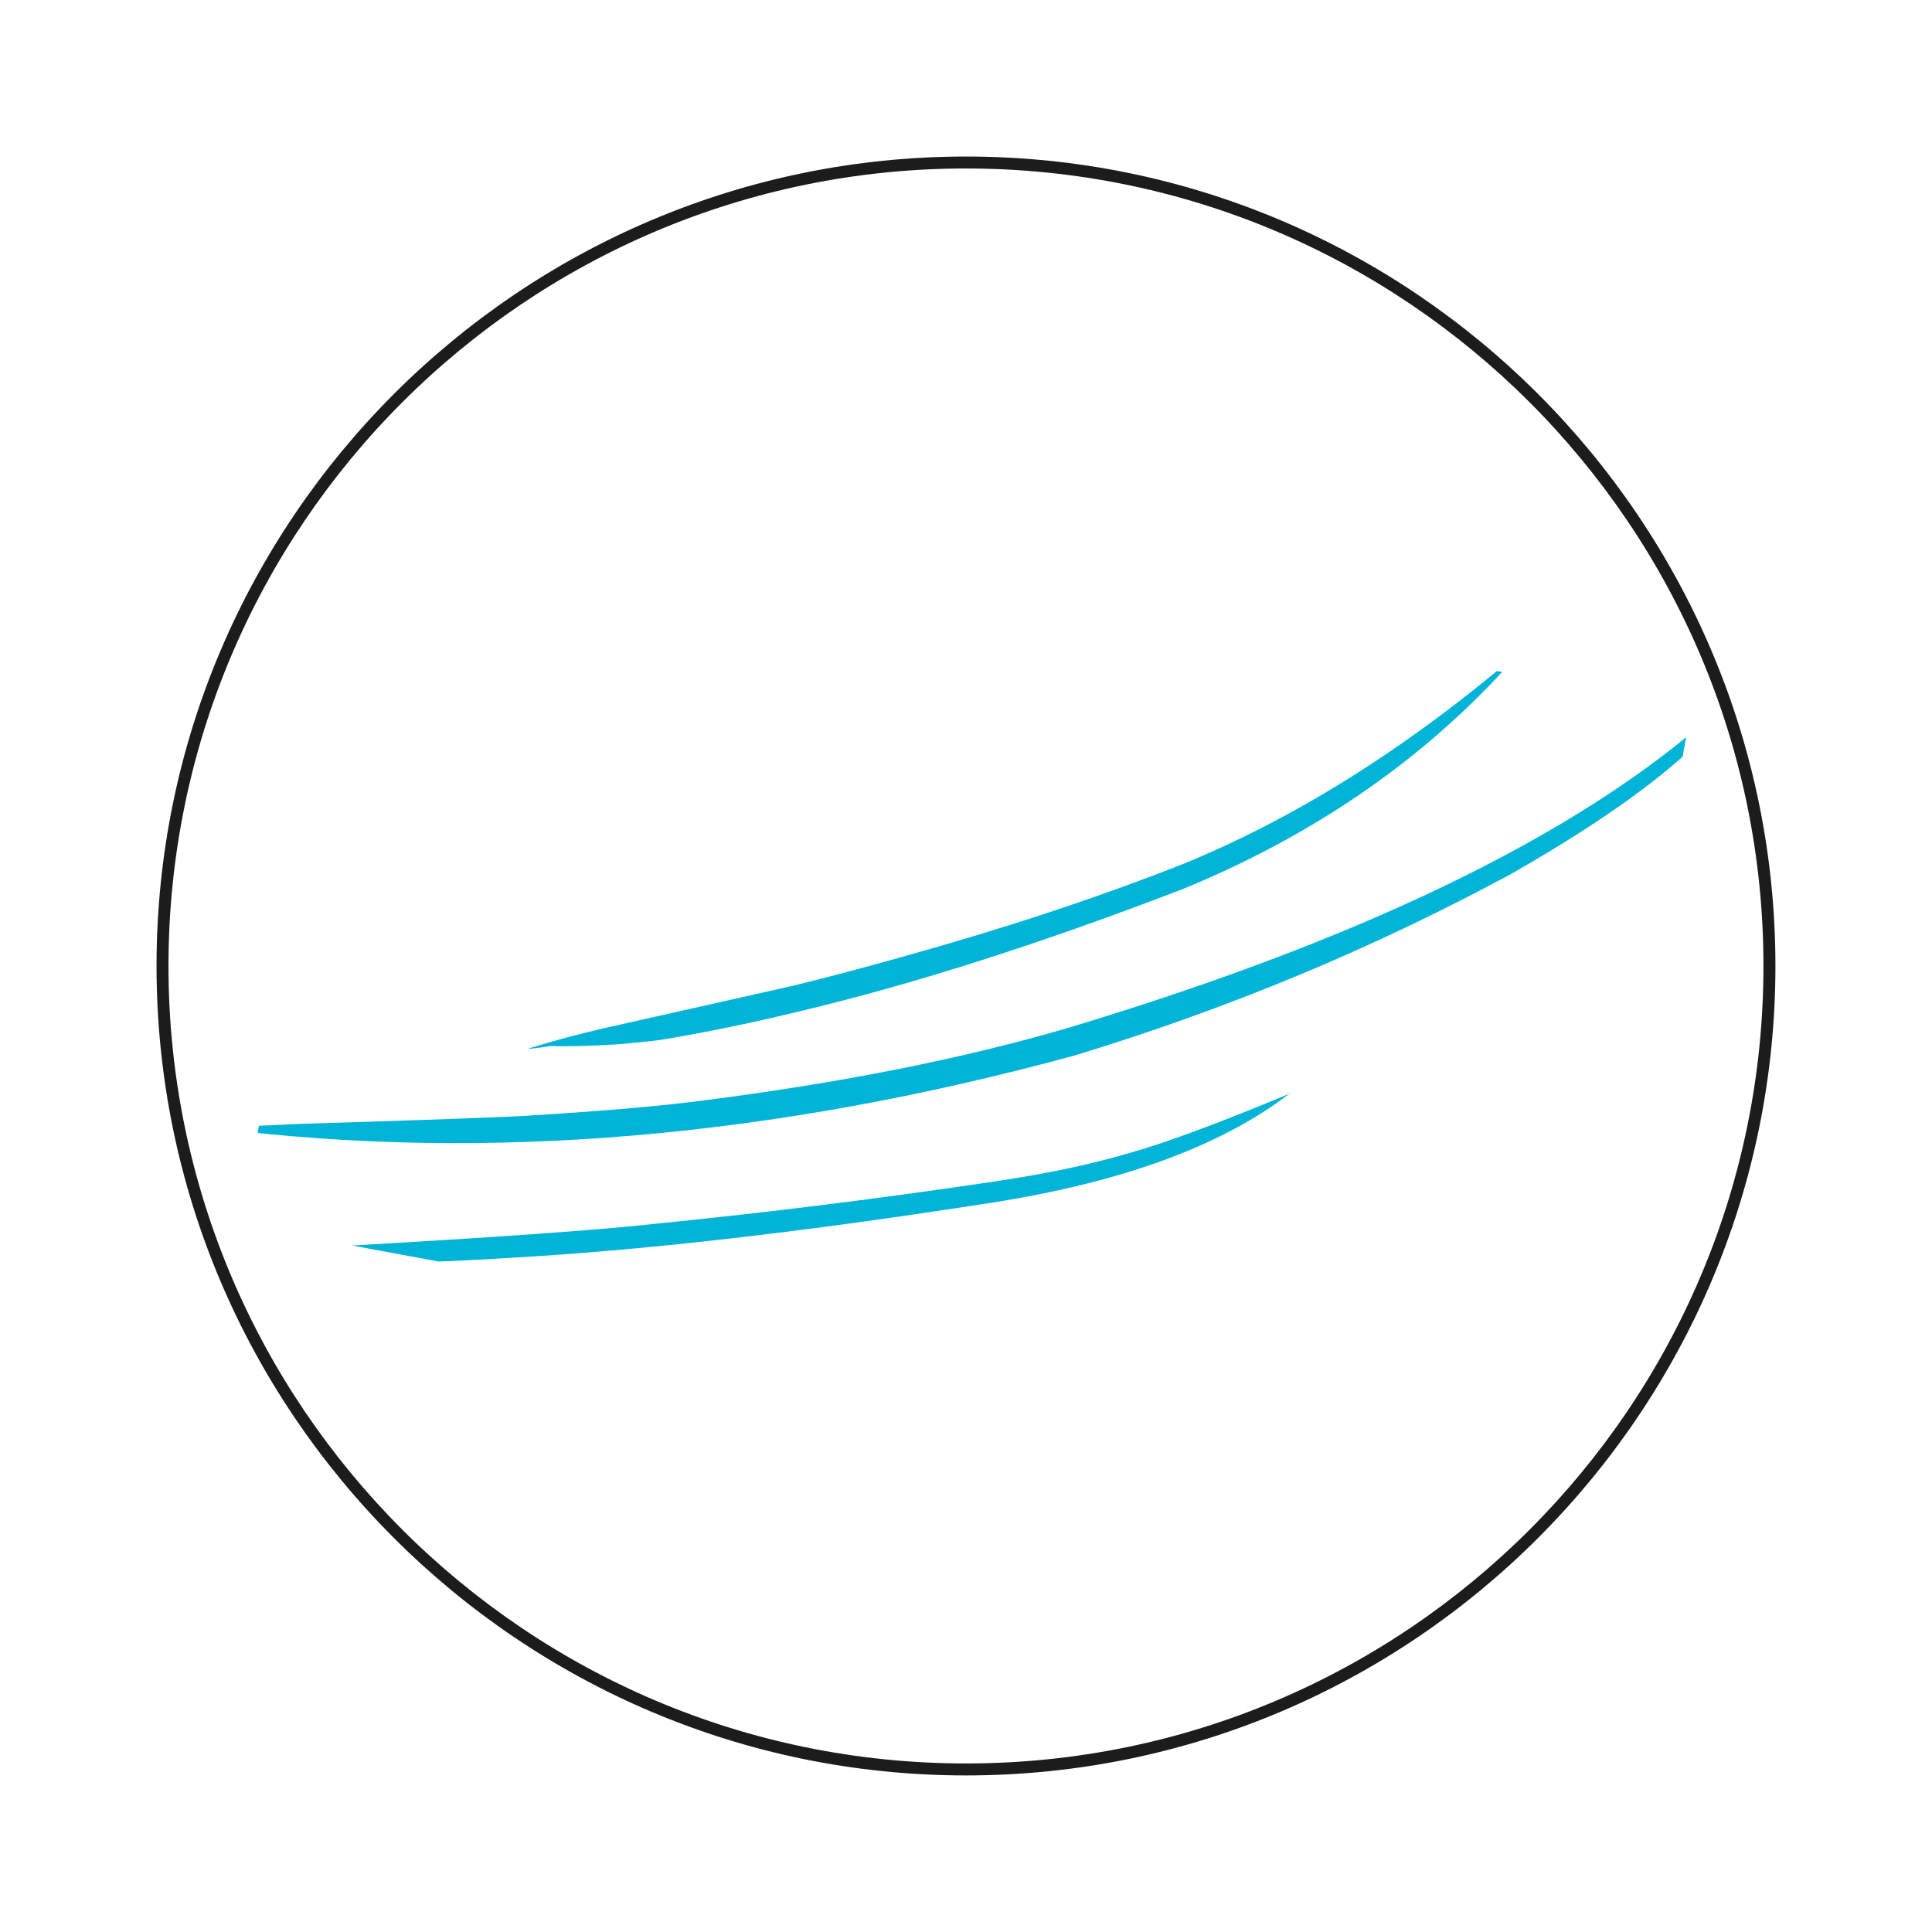 <svg version="1.0" preserveAspectRatio="xMidYMid meet" height="500" viewBox="0 0 375 375" zoomAndPan="magnify" width="500" xmlns:xlink="http://www.w3.org/1999/xlink" xmlns="http://www.w3.org/2000/svg"><defs><clipPath id="bae9ff95eb"><path clip-rule="nonzero" d="M 46 133 L 329 133 L 329 222 L 46 222 Z M 46 133"></path></clipPath><clipPath id="631520796f"><path clip-rule="nonzero" d="M 73.922 90.254 L 328.375 137.215 L 301.148 284.727 L 46.699 237.762 Z M 73.922 90.254"></path></clipPath><clipPath id="da63e193d1"><path clip-rule="nonzero" d="M 66.156 83.602 L 337.57 133.695 L 308.441 291.531 L 37.023 241.438 Z M 66.156 83.602"></path></clipPath><clipPath id="f51c7a4b97"><path clip-rule="nonzero" d="M 50 212 L 251 212 L 251 246 L 50 246 Z M 50 212"></path></clipPath><clipPath id="df07ee9076"><path clip-rule="nonzero" d="M 73.922 90.254 L 328.375 137.215 L 301.148 284.727 L 46.699 237.762 Z M 73.922 90.254"></path></clipPath><clipPath id="7f4b79670a"><path clip-rule="nonzero" d="M 66.156 83.602 L 337.57 133.695 L 308.441 291.531 L 37.023 241.438 Z M 66.156 83.602"></path></clipPath><clipPath id="c47ad25a2a"><path clip-rule="nonzero" d="M 102 126 L 295 126 L 295 204 L 102 204 Z M 102 126"></path></clipPath><clipPath id="f9b5474fc2"><path clip-rule="nonzero" d="M 73.922 90.254 L 328.375 137.215 L 301.148 284.727 L 46.699 237.762 Z M 73.922 90.254"></path></clipPath><clipPath id="fc9fce5f6c"><path clip-rule="nonzero" d="M 66.156 83.602 L 337.57 133.695 L 308.441 291.531 L 37.023 241.438 Z M 66.156 83.602"></path></clipPath><clipPath id="9a83af4cf0"><path clip-rule="nonzero" d="M 30.383 30.383 L 344.633 30.383 L 344.633 344.633 L 30.383 344.633 Z M 30.383 30.383"></path></clipPath></defs><g clip-path="url(#bae9ff95eb)"><g clip-path="url(#631520796f)"><g clip-path="url(#da63e193d1)"><path fill-rule="nonzero" fill-opacity="1" d="M 337.812 133.762 L 335.73 135.68 C 309.914 160.234 267.137 181.504 207.395 199.488 C 187.035 205.457 163.516 210.145 136.844 213.555 C 128.953 214.617 117.777 215.598 103.324 216.492 C 99.199 216.801 84.176 217.352 58.254 218.141 C 46.988 218.641 41.754 218.953 42.559 219.066 C 94.594 225.547 149.852 220.84 208.34 204.938 C 238.141 195.914 266.488 184.129 293.387 169.59 C 317.371 155.887 332.18 143.945 337.812 133.762" fill="#00b4d8"></path></g></g></g><g clip-path="url(#f51c7a4b97)"><g clip-path="url(#df07ee9076)"><g clip-path="url(#7f4b79670a)"><path fill-rule="nonzero" fill-opacity="1" d="M 250.512 212.098 L 249.691 212.531 C 236.266 218.121 226.07 221.891 219.105 223.836 C 211.738 226.016 202.996 227.855 192.887 229.348 C 171.078 232.602 149.301 235.316 127.551 237.496 C 117.008 238.688 96.742 240.137 66.766 241.844 C 61.262 242.254 55.93 242.801 50.773 243.492 C 50.258 243.598 51.781 243.629 55.344 243.586 C 59.68 244.113 63.383 244.469 66.457 244.645 C 71.445 244.918 74.582 245.043 75.867 245.02 C 80.273 245.156 89.902 244.75 104.754 243.797 C 128.996 242.191 157.316 238.883 189.719 233.867 C 216.582 229.949 236.848 222.691 250.512 212.098" fill="#00b4d8"></path></g></g></g><g clip-path="url(#c47ad25a2a)"><g clip-path="url(#f9b5474fc2)"><g clip-path="url(#fc9fce5f6c)"><path fill-rule="nonzero" fill-opacity="1" d="M 294.988 126.633 L 293.969 127.398 C 272.625 145.5 251.09 158.969 229.371 167.805 C 213.023 174.238 194.887 180.23 174.961 185.773 C 167.957 187.746 161.105 189.562 154.402 191.223 L 117.184 199.59 C 112.184 200.746 107.363 202.039 102.727 203.469 C 102.168 203.68 103.574 203.531 106.945 203.031 C 110.125 203.156 114.512 203.043 120.109 202.684 C 125.035 202.246 128.082 201.91 129.246 201.676 C 137.793 200.23 146.582 198.402 155.617 196.195 C 177.629 190.941 202.301 183.059 229.637 172.543 C 256.027 161.688 277.809 146.383 294.988 126.633" fill="#00b4d8"></path></g></g></g><g clip-path="url(#9a83af4cf0)"><path fill-rule="nonzero" fill-opacity="1" d="M 187.496 344.609 C 100.891 344.609 30.383 274.102 30.383 187.496 C 30.383 100.891 100.891 30.383 187.496 30.383 C 274.102 30.383 344.609 100.891 344.609 187.496 C 344.609 274.102 274.102 344.609 187.496 344.609 Z M 187.496 32.703 C 102.129 32.703 32.703 102.129 32.703 187.496 C 32.703 272.863 102.129 342.285 187.496 342.285 C 272.863 342.285 342.285 272.863 342.285 187.496 C 342.285 102.129 272.863 32.703 187.496 32.703 Z M 187.496 32.703" fill="#1c1c1c"></path></g></svg>